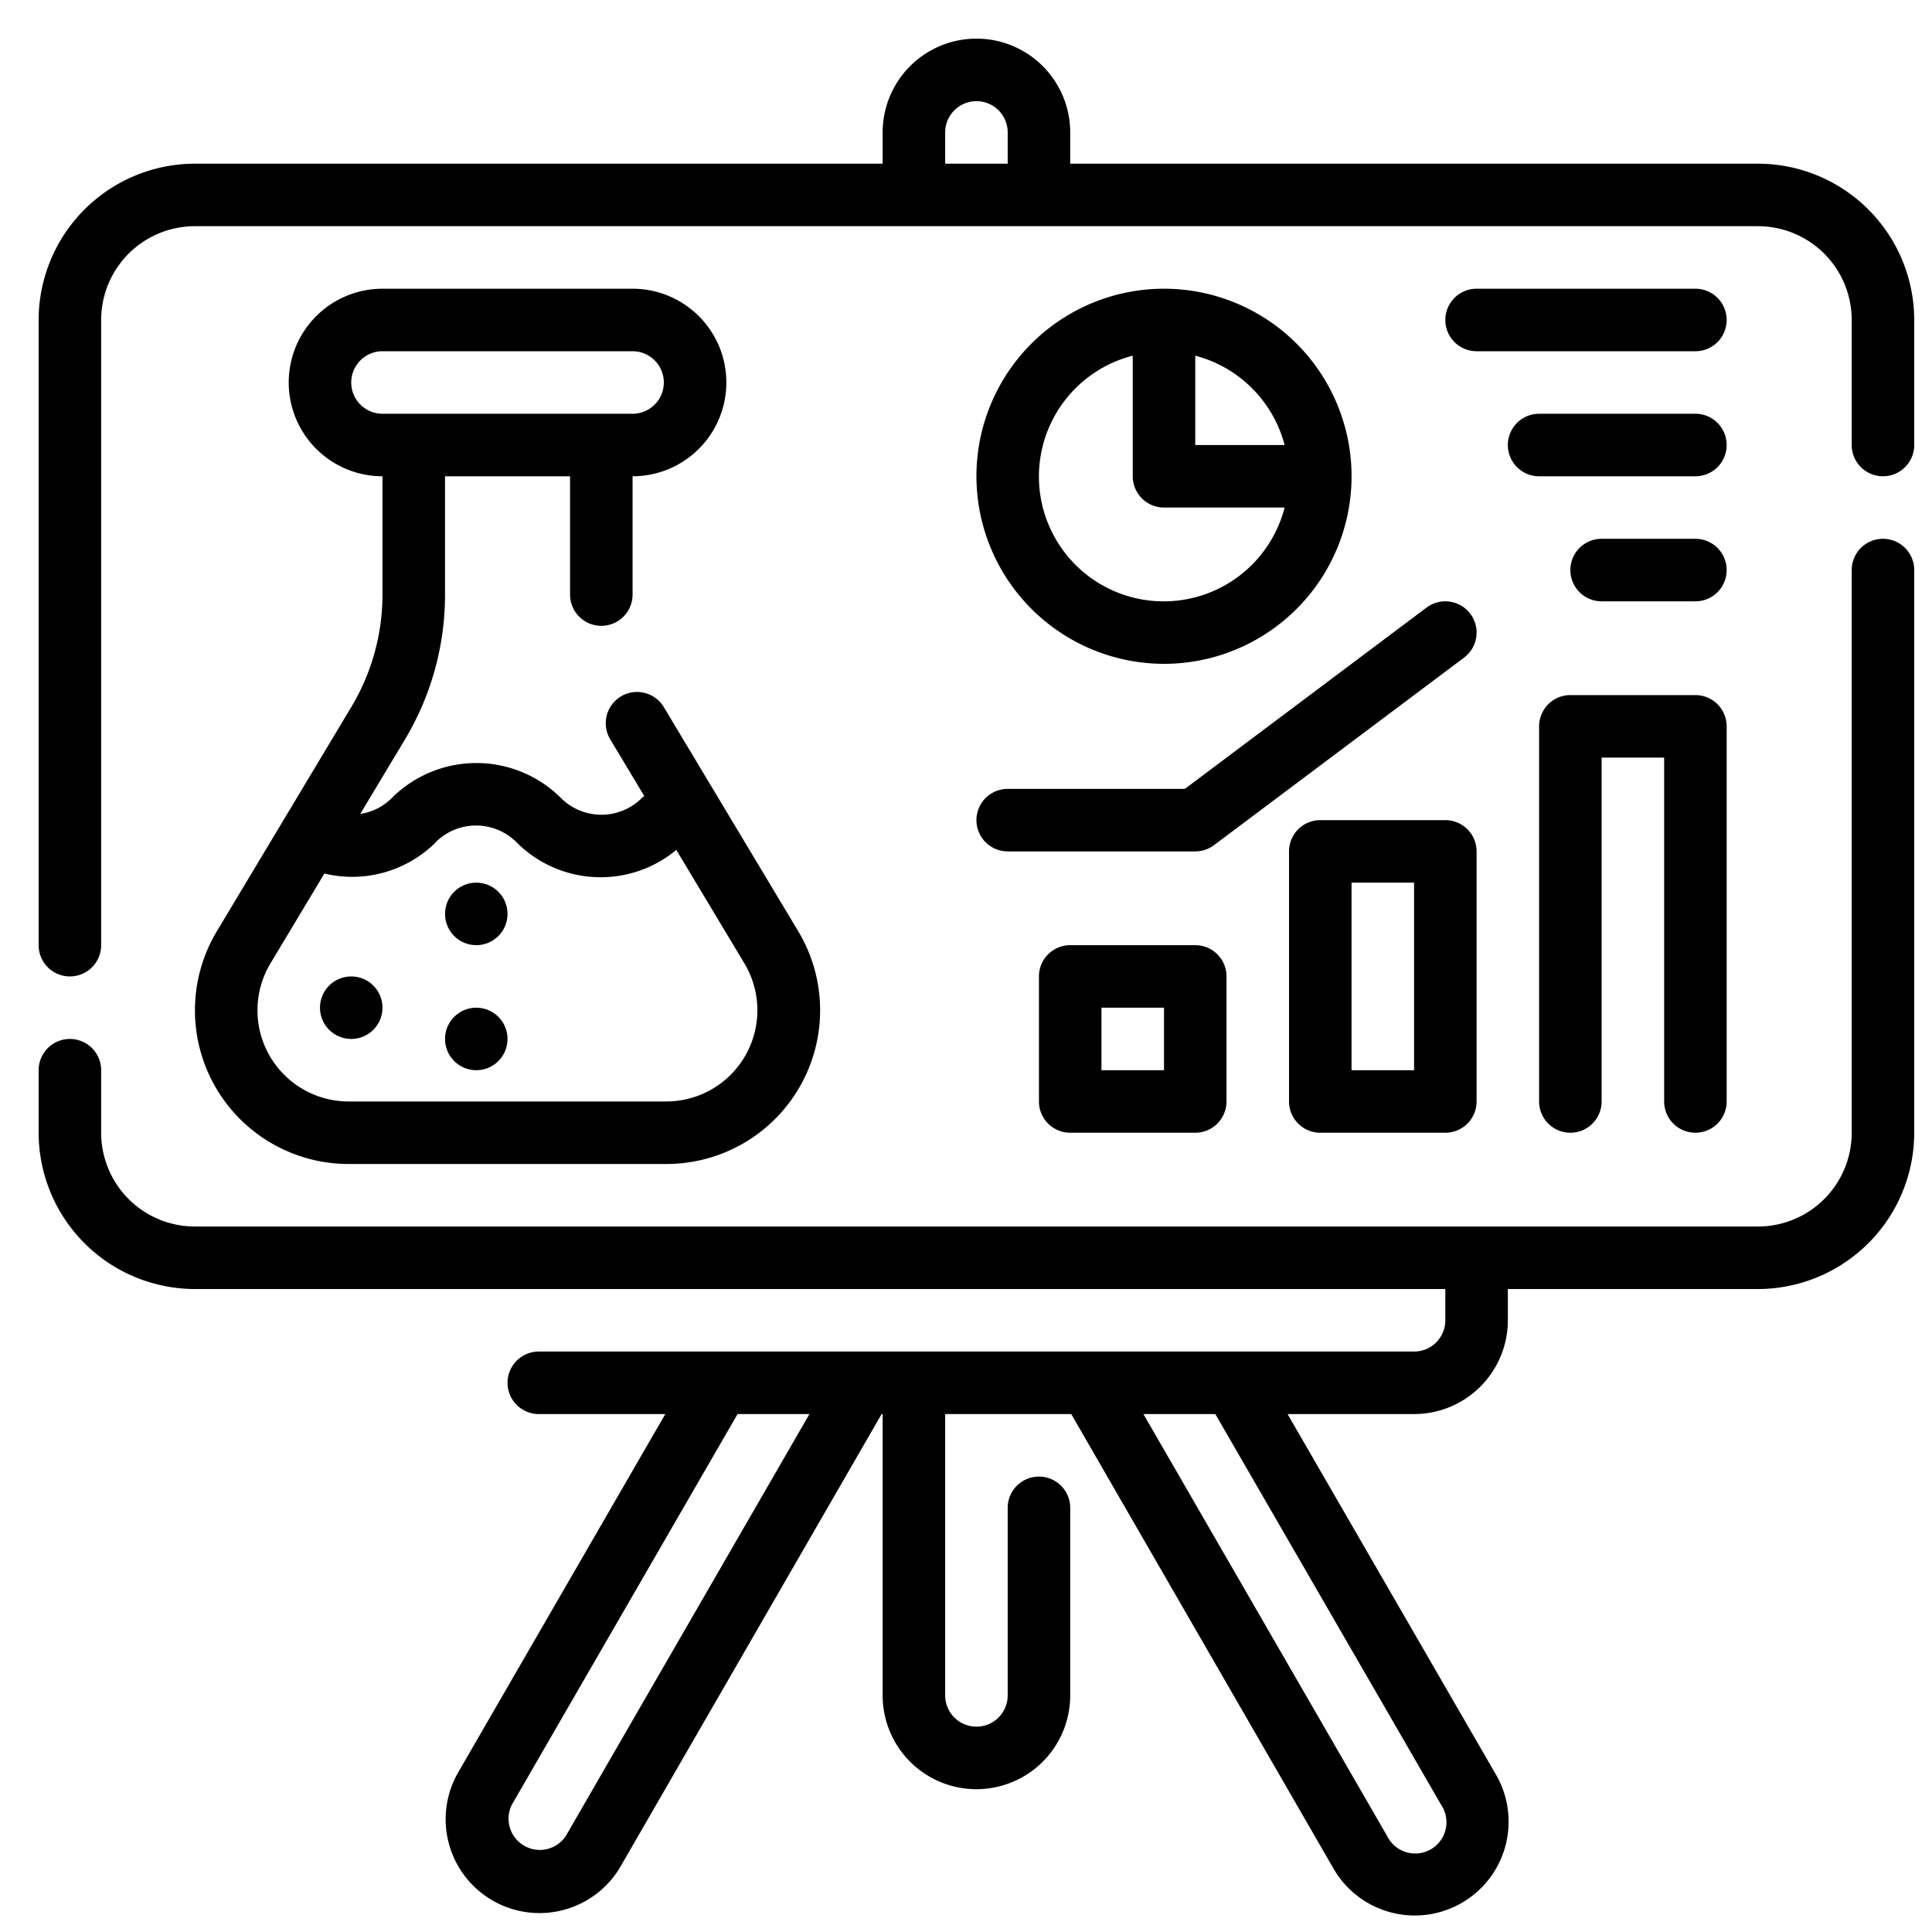 <?xml version="1.0" encoding="UTF-8" standalone="no"?>
<svg
   viewBox="0 0 100 100"
   x="0px"
   y="0px"
   version="1.1"
   id="svg38"
   sodipodi:docname="noun_chart_3384933_web.svg"
   inkscape:version="1.3.2 (1:1.3.2+202311252150+091e20ef0f)"
   width="100"
   height="100"
   xmlns:inkscape="http://www.inkscape.org/namespaces/inkscape"
   xmlns:sodipodi="http://sodipodi.sourceforge.net/DTD/sodipodi-0.dtd"
   xmlns="http://www.w3.org/2000/svg"
   xmlns:svg="http://www.w3.org/2000/svg"
   xmlns:rdf="http://www.w3.org/1999/02/22-rdf-syntax-ns#"
   xmlns:cc="http://creativecommons.org/ns#"
   xmlns:dc="http://purl.org/dc/elements/1.1/">
  <defs
     id="defs42" />
  <sodipodi:namedview
     pagecolor="#ffffff"
     bordercolor="#666666"
     borderopacity="1"
     objecttolerance="10"
     gridtolerance="10"
     guidetolerance="10"
     inkscape:pageopacity="0"
     inkscape:pageshadow="2"
     inkscape:window-width="1452"
     inkscape:window-height="991"
     id="namedview40"
     showgrid="false"
     inkscape:zoom="5.0625447"
     inkscape:cx="45.036639"
     inkscape:cy="54.221743"
     inkscape:window-x="26"
     inkscape:window-y="23"
     inkscape:window-maximized="0"
     inkscape:current-layer="svg38"
     inkscape:showpageshadow="2"
     inkscape:pagecheckerboard="0"
     inkscape:deskcolor="#d1d1d1" />
  <g
     id="g32"
     transform="matrix(1.618,0,0,1.618,-1.236,-1.236)">
    <g
       id="g30">
      <path
         d="m 61,18 a 1,1 0 0 0 -1,1 v 18 a 3,3 0 0 1 -3,3 H 7 A 3,3 0 0 1 4,37 v -2 a 1,1 0 0 0 -2,0 v 2 a 5.006,5.006 0 0 0 5,5 h 40 v 1 a 1,1 0 0 1 -1,1 H 18 a 1,1 0 0 0 0,2 h 4.047 L 15.4,57.5 a 3.002,3.002 0 0 0 5.2,3 L 28.967,46 H 29 v 9 a 3,3 0 0 0 6,0 v -6 a 1,1 0 0 0 -2,0 v 6 a 1,1 0 0 1 -2,0 v -9 h 4.033 L 43.4,60.5 a 3.002,3.002 0 1 0 5.2,-3 L 41.953,46 H 46 a 3,3 0 0 0 3,-3 v -1 h 8 a 5.006,5.006 0 0 0 5,-5 V 19 A 1,1 0 0 0 61,18 Z M 18.863,59.5 a 1,1 0 0 1 -1.727,-1 L 24.358,46 h 2.3 z m 28,-1.005 a 1,1 0 1 1 -1.726,1 L 37.342,46 h 2.3 z"
         id="path2" />
      <path
         d="M 57,6 H 35 V 5 A 3,3 0 0 0 29,5 V 6 H 7 a 5.006,5.006 0 0 0 -5,5 v 20 a 1,1 0 0 0 2,0 V 11 A 3,3 0 0 1 7,8 h 50 a 3,3 0 0 1 3,3 v 4 a 1,1 0 0 0 2,0 V 11 A 5.006,5.006 0 0 0 57,6 Z M 31,6 V 5 a 1,1 0 0 1 2,0 v 1 z"
         id="path4" />
      <path
         d="M 12,23.385 7.7,30.556 A 4.916,4.916 0 0 0 11.915,38 h 10.17 A 4.917,4.917 0 0 0 26.3,30.555 L 22,23.385 a 1,1 0 1 0 -1.715,1.03 l 1.088,1.813 c -0.024,0.022 -0.054,0.042 -0.077,0.065 a 1.831,1.831 0 0 1 -2.586,0 3.833,3.833 0 0 0 -5.414,0 1.787,1.787 0 0 1 -1.008,0.509 l 1.433,-2.387 A 9,9 0 0 0 15,19.784 V 16 h 4 v 3.784 a 1,1 0 0 0 2,0 V 16 a 3,3 0 0 0 0,-6 h -8 a 3,3 0 0 0 0,6 v 3.784 a 7.007,7.007 0 0 1 -1,3.601 z m 2.7,4.322 a 1.831,1.831 0 0 1 2.586,0 3.793,3.793 0 0 0 5.113,0.246 l 2.179,3.631 A 2.917,2.917 0 0 1 22.085,36 h -10.17 a 2.917,2.917 0 0 1 -2.5,-4.416 l 1.726,-2.876 a 3.791,3.791 0 0 0 3.566,-1.001 z M 12,13 a 1,1 0 0 1 1,-1 h 8 a 1,1 0 0 1 0,2 h -8 a 1,1 0 0 1 -1,-1 z"
         id="path6" />
      <circle
         cx="12"
         cy="33"
         r="1"
         id="circle8" />
      <circle
         cx="16"
         cy="30"
         r="1"
         id="circle10" />
      <circle
         cx="16"
         cy="34"
         r="1"
         id="circle12" />
      <path
         d="m 35,31 a 1,1 0 0 0 -1,1 v 4 a 1,1 0 0 0 1,1 h 4 a 1,1 0 0 0 1,-1 v -4 a 1,1 0 0 0 -1,-1 z m 3,4 h -2 v -2 h 2 z"
         id="path14" />
      <path
         d="m 47,27 h -4 a 1,1 0 0 0 -1,1 v 8 a 1,1 0 0 0 1,1 h 4 a 1,1 0 0 0 1,-1 v -8 a 1,1 0 0 0 -1,-1 z m -1,8 h -2 v -6 h 2 z"
         id="path16" />
      <path
         d="m 55,37 a 1,1 0 0 0 1,-1 V 24 a 1,1 0 0 0 -1,-1 h -4 a 1,1 0 0 0 -1,1 v 12 a 1,1 0 0 0 2,0 V 25 h 2 v 11 a 1,1 0 0 0 1,1 z"
         id="path18" />
      <path
         d="m 38,22 a 6,6 0 1 0 -6,-6 6.006,6.006 0 0 0 6,6 z m 3.858,-7 H 39 V 12.142 A 4,4 0 0 1 41.858,15 Z M 37,12.142 V 16 a 1,1 0 0 0 1,1 h 3.858 A 3.992,3.992 0 1 1 37,12.142 Z"
         id="path20" />
      <path
         d="m 55,10 h -7 a 1,1 0 0 0 0,2 h 7 a 1,1 0 0 0 0,-2 z"
         id="path22" />
      <path
         d="m 55,14 h -5 a 1,1 0 0 0 0,2 h 5 a 1,1 0 0 0 0,-2 z"
         id="path24" />
      <path
         d="m 55,18 h -3 a 1,1 0 0 0 0,2 h 3 a 1,1 0 0 0 0,-2 z"
         id="path26" />
      <path
         d="m 33,28 h 6 a 1,1 0 0 0 0.6,-0.2 l 8,-6 A 1,1 0 1 0 46.4,20.2 L 38.667,26 H 33 a 1,1 0 0 0 0,2 z"
         id="path28" />
    </g>
  </g>
</svg>
